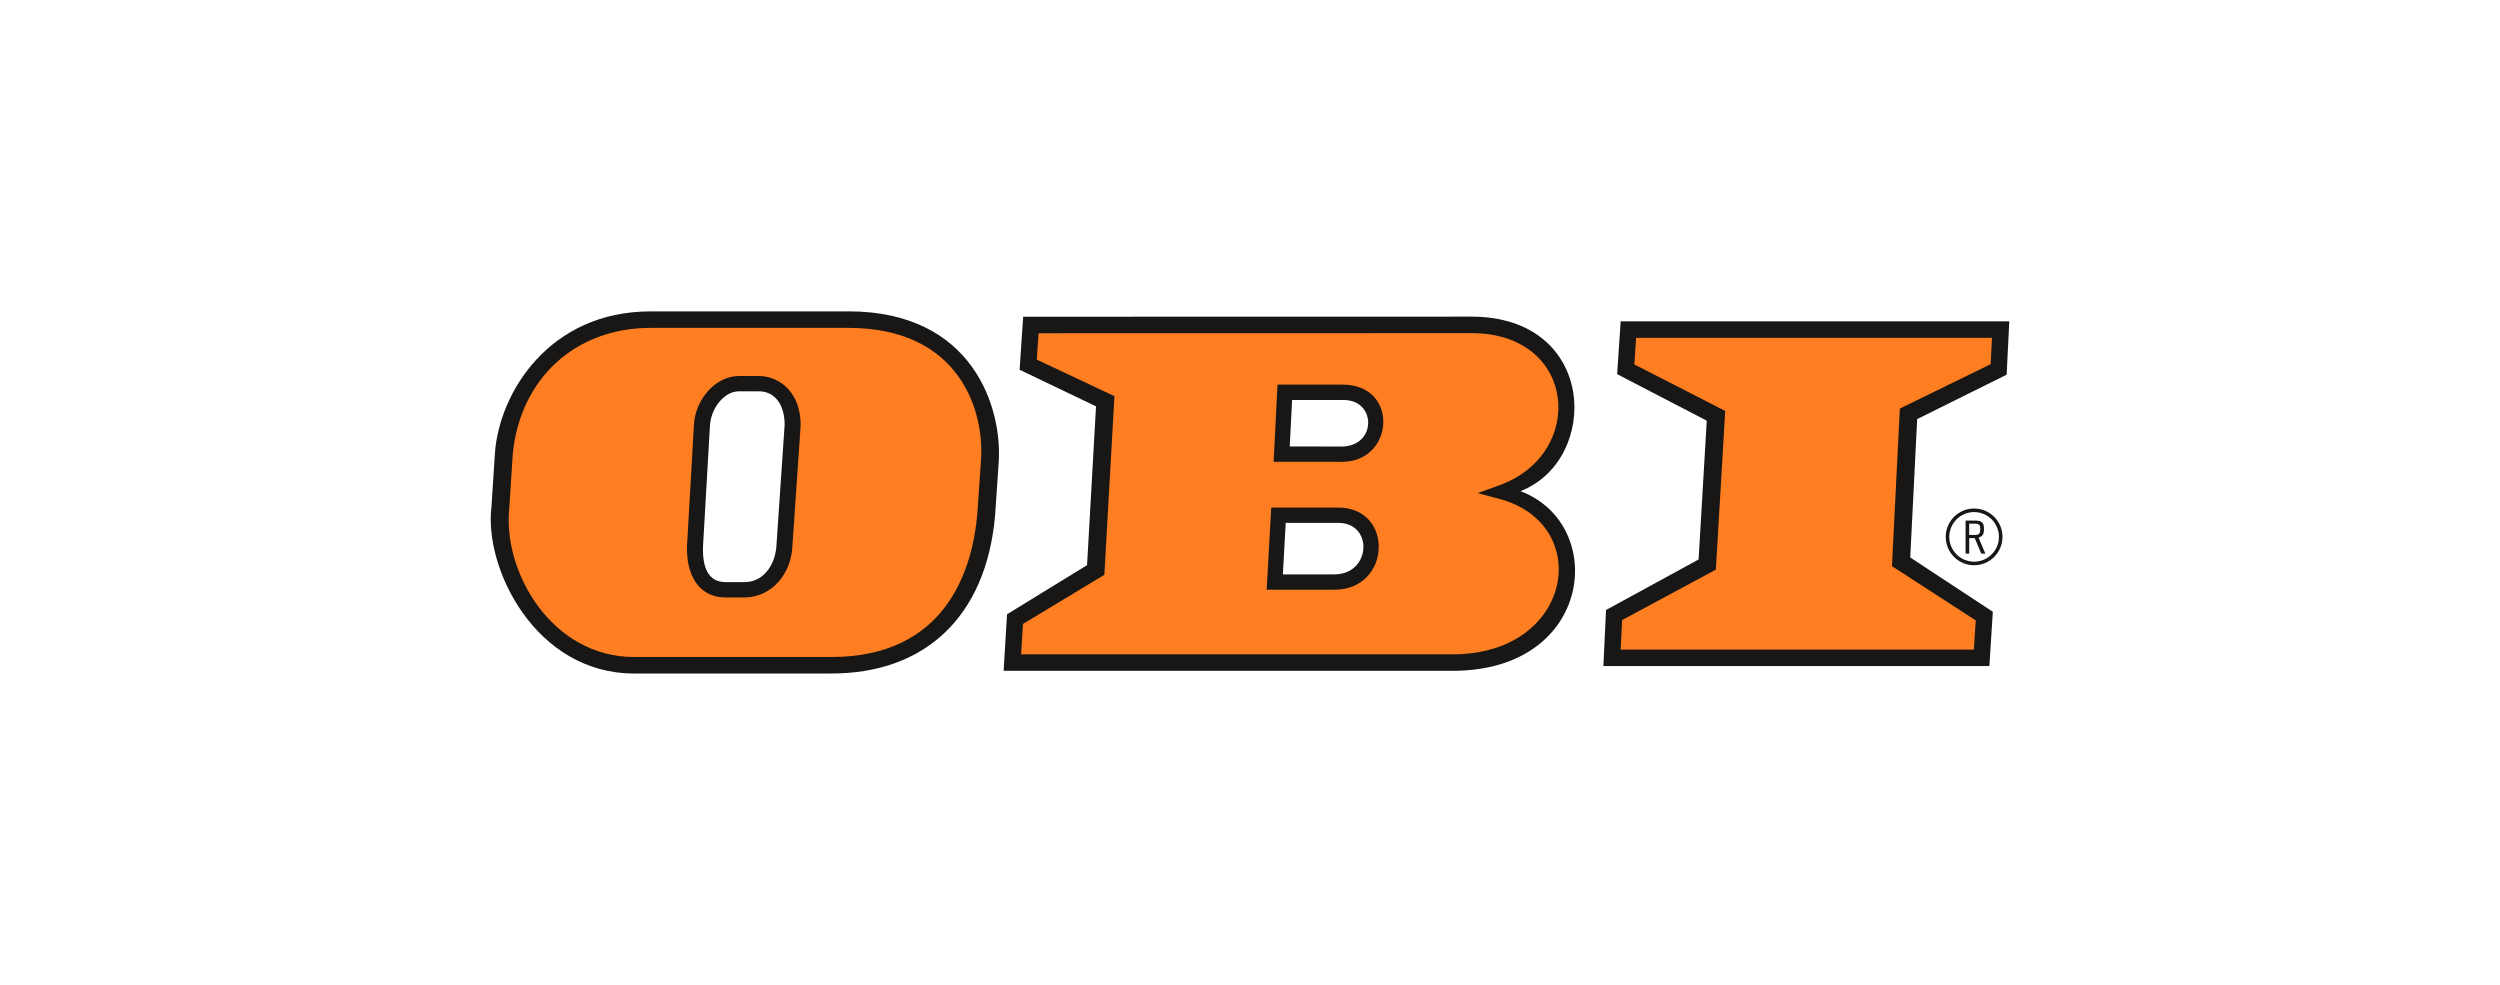 <svg width="132" height="52" viewBox="0 0 132 52" fill="none" xmlns="http://www.w3.org/2000/svg">
<path fill-rule="evenodd" clip-rule="evenodd" d="M80.281 25.933C84.499 24.289 84.349 16.718 77.689 16.718L54.023 16.723L53.835 19.523C53.835 19.523 57.349 21.209 57.87 21.455C57.836 22.058 57.425 29.365 57.397 29.84C56.993 30.085 53.171 32.434 53.171 32.434L52.991 35.419H76.708C84.133 35.419 84.909 27.679 80.281 25.933ZM70.462 30.327H67.736C67.769 29.72 67.857 28.161 67.886 27.608H70.663C72.525 27.608 72.395 30.323 70.462 30.327ZM70.825 23.576C70.825 23.576 68.23 23.574 68.098 23.574C68.128 22.991 68.195 21.655 68.223 21.12C68.255 21.12 70.952 21.12 70.952 21.12C72.686 21.12 72.694 23.577 70.826 23.577L70.825 23.576Z" fill="#181716"/>
<path fill-rule="evenodd" clip-rule="evenodd" d="M44.795 16.441H34.348C29.016 16.441 26.348 20.721 26.13 23.957C26.13 23.971 25.949 26.765 25.949 26.765C25.549 30.014 28.282 35.561 33.476 35.561H43.837C48.857 35.583 52.074 32.541 52.541 27.214L52.729 24.45C52.937 21.569 51.398 16.439 44.794 16.439L44.795 16.441ZM40.998 28.773C40.958 29.719 40.386 30.72 39.338 30.735H38.288C37.433 30.723 37.073 30.03 37.121 28.819C37.121 28.826 37.481 22.539 37.481 22.539C37.51 21.567 38.236 20.661 39.014 20.661H40.055C40.908 20.656 41.429 21.357 41.429 22.428L40.998 28.773Z" fill="#181716"/>
<path d="M85.571 16.968L85.385 19.756C85.385 19.756 89.606 21.951 90.117 22.212C90.084 22.787 89.715 29.044 89.686 29.539C89.243 29.777 84.798 32.208 84.798 32.208L84.659 35.17H105.039L105.221 32.302C105.221 32.302 101.292 29.713 100.861 29.434C100.887 28.922 101.201 22.651 101.227 22.128C101.698 21.898 105.951 19.783 105.951 19.783L106.09 16.968H85.57H85.571Z" fill="#181716"/>
<path d="M104.612 29.231L104.266 28.415H103.974V29.231H103.783V27.487H104.233C104.521 27.487 104.751 27.523 104.751 27.87V27.995C104.751 28.202 104.663 28.333 104.468 28.385L104.827 29.232H104.613L104.612 29.231ZM104.557 27.89C104.557 27.623 104.376 27.649 104.172 27.649H103.972V28.246H104.166C104.372 28.246 104.556 28.269 104.556 27.979V27.891L104.557 27.89Z" fill="#181716"/>
<path d="M104.233 29.845C103.407 29.845 102.734 29.172 102.734 28.347C102.734 27.521 103.407 26.849 104.233 26.849C105.06 26.849 105.732 27.521 105.732 28.347C105.732 29.172 105.06 29.845 104.233 29.845ZM104.233 27.037C103.51 27.037 102.922 27.624 102.922 28.347C102.922 29.069 103.51 29.657 104.233 29.657C104.956 29.657 105.544 29.069 105.544 28.347C105.544 27.624 104.956 27.037 104.233 27.037Z" fill="#181716"/>
<path d="M105.175 17.839C105.154 18.276 105.12 18.955 105.107 19.227C104.743 19.405 100.312 21.572 100.312 21.572L99.895 29.893C99.895 29.893 103.981 32.538 104.319 32.757C104.301 33.044 104.248 33.873 104.22 34.299H85.572C85.593 33.837 85.633 33.015 85.646 32.741C85.991 32.556 90.598 30.076 90.598 30.076L91.092 21.697C91.092 21.697 86.692 19.447 86.293 19.242C86.314 18.94 86.36 18.244 86.387 17.84H105.175V17.839Z" fill="#FF7E21"/>
<path fill-rule="evenodd" clip-rule="evenodd" d="M79.17 26.343L78.017 26.038L79.139 25.631C83.769 23.991 83.283 17.59 77.702 17.59C77.702 17.59 55.515 17.595 54.837 17.595C54.809 17.996 54.765 18.678 54.743 18.988C55.154 19.181 58.842 20.917 58.842 20.917L58.311 30.349C58.311 30.349 54.322 32.757 54.013 32.944C53.997 33.204 53.944 34.075 53.916 34.548H76.706C83.068 34.548 84.165 27.678 79.169 26.342L79.17 26.343ZM70.464 31.137H66.88L67.121 26.8H70.664C73.614 26.8 73.466 31.131 70.466 31.137H70.464ZM70.865 24.385L67.247 24.383L67.452 20.308H70.891C73.891 20.308 73.627 24.384 70.863 24.384L70.865 24.385Z" fill="#FF7E21"/>
<path fill-rule="evenodd" clip-rule="evenodd" d="M44.793 17.312H34.348C30.36 17.312 27.436 20.015 27.07 24.027C27.07 24.027 26.891 26.822 26.891 26.828C26.536 30.194 29.132 34.69 33.477 34.69H43.839C50.017 34.719 51.354 29.972 51.602 27.139C51.602 27.139 51.789 24.394 51.789 24.397C52.014 21.787 50.733 17.312 44.794 17.312H44.793ZM42.27 22.541C42.27 22.541 41.839 28.828 41.84 28.819C41.777 30.353 40.705 31.526 39.343 31.546H38.281C36.849 31.525 36.215 30.303 36.276 28.782C36.276 28.782 36.636 22.494 36.636 22.504C36.677 21.092 37.788 19.853 39.013 19.853H40.051C41.199 19.848 42.32 20.781 42.272 22.525V22.54L42.27 22.541Z" fill="#FF7E21"/>
</svg>
